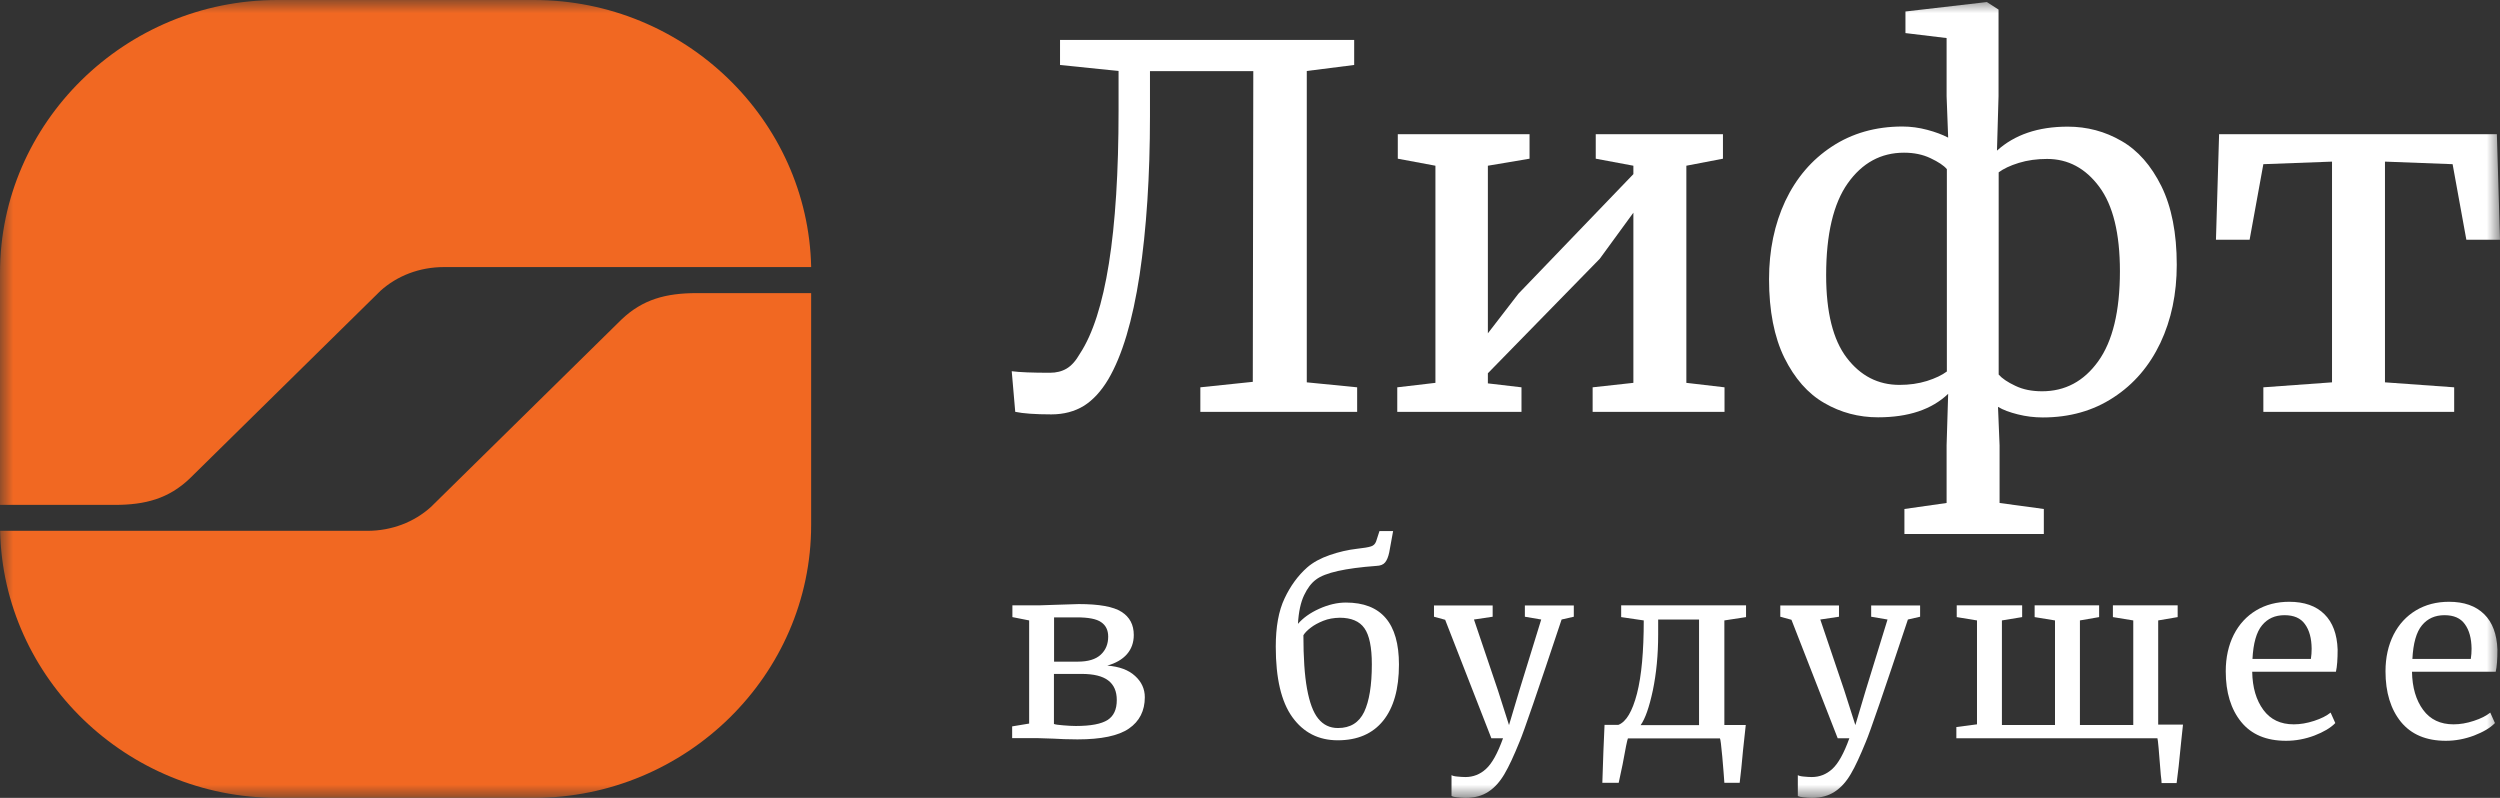 <?xml version="1.0" encoding="UTF-8"?> <svg xmlns="http://www.w3.org/2000/svg" width="94" height="30" viewBox="0 0 94 30" fill="none"><rect x="0" y="0" width="94" height="30" fill="#333333" stroke="none"/><g clip-path="url(#clip0_3825_983)"><mask id="mask0_3825_983" style="mask-type:luminance" maskUnits="userSpaceOnUse" x="0" y="0" width="94" height="30"><path d="M94 0H0V30H94V0Z" fill="white"></path></mask><g mask="url(#mask0_3825_983)"><path d="M30.499 11.016V19.742C30.499 25.383 25.804 30 20.069 30H10.429C4.768 30 0.121 25.502 0.004 19.959H13.812C14.729 19.959 15.569 19.632 16.198 19.066L23.368 12.014C24.164 11.256 25.038 11.021 26.194 11.021H30.499V11.016Z" fill="#F16822"></path><path d="M0 18.984V10.258C0 4.618 4.695 0 10.43 0H20.075C25.737 0 30.383 4.498 30.5 10.042H16.692C15.775 10.042 14.935 10.368 14.306 10.934L7.136 17.99C6.34 18.749 5.467 18.984 4.31 18.984H0Z" fill="#F16822"></path><path d="M42.849 10.339C42.585 12.062 42.195 13.373 41.672 14.261C41.404 14.712 41.096 15.043 40.755 15.259C40.408 15.47 40.003 15.581 39.53 15.581C38.92 15.581 38.466 15.547 38.173 15.485L38.041 13.958C38.334 13.997 38.812 14.016 39.476 14.016C39.72 14.016 39.93 13.963 40.106 13.858C40.286 13.752 40.452 13.565 40.603 13.301C41.575 11.822 42.058 8.774 42.058 4.157V2.669L39.857 2.443V1.502H50.917V2.443L49.135 2.669V14.376L51.029 14.563V15.485H45.133V14.563L47.105 14.357L47.124 2.674H43.239V4.368C43.239 6.624 43.107 8.616 42.849 10.339Z" fill="white"></path><path d="M57.511 5.045V5.967L55.944 6.231V12.533L57.091 11.045L61.415 6.547V6.231L60 5.967V5.045H64.783V5.967L63.407 6.231V14.395L64.842 14.563V15.485H59.883V14.563L61.415 14.395V7.997L60.151 9.73L55.944 14.035V14.415L57.208 14.563V15.485H52.537V14.563L53.972 14.395V6.231L52.557 5.967V5.045H57.511Z" fill="white"></path><path d="M75.775 14.506C76.062 14.645 76.394 14.712 76.78 14.712C77.649 14.712 78.352 14.338 78.893 13.584C79.435 12.831 79.709 11.703 79.709 10.196C79.709 8.78 79.45 7.719 78.932 7.023C78.415 6.327 77.761 5.976 76.97 5.976C76.59 5.976 76.233 6.024 75.906 6.125C75.579 6.226 75.33 6.346 75.15 6.48V14.084C75.282 14.232 75.487 14.371 75.775 14.506ZM72.587 5.948C72.294 5.808 71.963 5.741 71.592 5.741C70.723 5.741 70.02 6.125 69.478 6.888C68.936 7.652 68.663 8.808 68.663 10.349C68.663 11.741 68.922 12.778 69.439 13.455C69.957 14.132 70.615 14.472 71.421 14.472C71.792 14.472 72.133 14.424 72.456 14.324C72.773 14.223 73.022 14.103 73.202 13.968V6.36C73.085 6.221 72.88 6.087 72.587 5.948ZM70.615 15.691C69.888 15.691 69.215 15.514 68.595 15.154C67.975 14.799 67.477 14.227 67.091 13.45C66.711 12.672 66.516 11.688 66.516 10.498C66.516 9.408 66.721 8.429 67.126 7.56C67.536 6.696 68.117 6.01 68.878 5.511C69.634 5.012 70.523 4.757 71.528 4.757C71.845 4.757 72.158 4.8 72.465 4.882C72.773 4.964 73.031 5.06 73.251 5.175L73.192 3.615V1.431L71.645 1.244V0.432L74.706 0.077L75.145 0.36V3.615L75.086 5.664C75.75 5.064 76.633 4.762 77.746 4.762C78.474 4.762 79.147 4.94 79.767 5.3C80.387 5.655 80.885 6.226 81.27 7.004C81.651 7.781 81.846 8.765 81.846 9.956C81.846 11.045 81.641 12.024 81.231 12.893C80.821 13.757 80.236 14.444 79.469 14.943C78.703 15.447 77.815 15.696 76.809 15.696C76.492 15.696 76.18 15.658 75.872 15.581C75.565 15.504 75.316 15.413 75.125 15.298L75.184 16.747V18.912L76.848 19.138V20.079H71.606V19.138L73.192 18.912V16.747L73.251 14.808C72.631 15.399 71.753 15.691 70.615 15.691Z" fill="white"></path><path d="M93.882 5.045L94 9.015H92.735L92.218 6.173L89.675 6.077V14.376L92.277 14.563V15.485H85.102V14.563L87.684 14.376V6.077L85.102 6.173L84.585 9.015H83.32L83.438 5.045H93.882Z" fill="white"></path><path d="M39.984 27.273C40.16 27.288 40.316 27.297 40.453 27.297C41.014 27.297 41.41 27.221 41.644 27.072C41.878 26.923 41.991 26.673 41.991 26.323C41.991 25.992 41.883 25.747 41.668 25.584C41.454 25.421 41.122 25.339 40.663 25.339H39.628V27.221C39.687 27.245 39.809 27.259 39.984 27.273ZM41.39 24.614C41.576 24.441 41.668 24.216 41.668 23.937C41.668 23.697 41.581 23.515 41.405 23.395C41.229 23.27 40.922 23.213 40.482 23.213H39.633V24.878H40.522C40.912 24.878 41.2 24.792 41.39 24.614ZM39.643 22.742C40.229 22.723 40.531 22.713 40.56 22.713C41.327 22.713 41.864 22.809 42.171 23.006C42.479 23.203 42.63 23.491 42.63 23.875C42.63 24.163 42.542 24.403 42.371 24.6C42.196 24.797 41.952 24.936 41.634 25.027C42.083 25.061 42.435 25.19 42.679 25.416C42.923 25.637 43.045 25.905 43.045 26.217C43.045 26.726 42.845 27.12 42.449 27.393C42.054 27.667 41.405 27.801 40.512 27.801C40.336 27.801 40.17 27.797 40.014 27.792C39.858 27.787 39.726 27.777 39.614 27.773L38.989 27.753H38.057V27.312L38.696 27.206V23.328L38.066 23.203V22.761H39.072L39.643 22.742Z" fill="white"></path><path d="M49.755 23.342C49.565 23.419 49.404 23.505 49.277 23.606C49.145 23.707 49.057 23.803 49.008 23.885C49.008 24.72 49.052 25.392 49.145 25.901C49.238 26.409 49.374 26.784 49.565 27.019C49.755 27.254 49.999 27.374 50.307 27.374C50.77 27.374 51.097 27.173 51.292 26.769C51.483 26.366 51.581 25.771 51.581 24.979C51.581 24.336 51.488 23.885 51.302 23.621C51.117 23.357 50.804 23.227 50.375 23.227C50.15 23.232 49.945 23.265 49.755 23.342ZM52.078 21.149C52.01 21.23 51.903 21.273 51.751 21.278C50.575 21.365 49.819 21.533 49.482 21.792C49.311 21.917 49.16 22.113 49.033 22.382C48.906 22.651 48.828 23.006 48.803 23.457C48.994 23.237 49.257 23.045 49.599 22.891C49.941 22.737 50.277 22.656 50.604 22.656C51.937 22.656 52.601 23.433 52.601 24.989C52.601 25.905 52.401 26.611 52.005 27.101C51.61 27.59 51.039 27.835 50.302 27.835C49.579 27.835 49.013 27.547 48.593 26.966C48.174 26.385 47.969 25.502 47.969 24.317C47.969 23.573 48.076 22.968 48.301 22.497C48.52 22.032 48.803 21.643 49.15 21.336C49.37 21.144 49.653 20.99 49.999 20.87C50.346 20.75 50.687 20.673 51.014 20.635C51.278 20.606 51.454 20.577 51.551 20.544C51.644 20.515 51.707 20.453 51.742 20.357L51.868 19.968H52.381L52.235 20.769C52.2 20.937 52.147 21.067 52.078 21.149Z" fill="white"></path><path d="M54.792 29.98C54.689 29.971 54.621 29.952 54.577 29.928V29.145C54.611 29.169 54.684 29.189 54.792 29.198C54.899 29.208 55.002 29.217 55.099 29.217C55.392 29.217 55.651 29.116 55.87 28.915C56.095 28.713 56.31 28.329 56.514 27.758H56.075L54.338 23.304L53.918 23.189V22.766H56.124V23.189L55.421 23.294L56.319 25.948L56.739 27.264L57.134 25.939L57.95 23.294L57.335 23.189V22.766H59.175V23.189L58.716 23.294C57.818 25.992 57.291 27.528 57.134 27.892C56.925 28.406 56.739 28.814 56.568 29.102C56.397 29.395 56.197 29.616 55.963 29.769C55.729 29.923 55.446 30 55.104 30C54.997 30 54.894 29.99 54.792 29.98Z" fill="white"></path><path d="M62.147 25.958C62.01 26.596 61.859 27.028 61.688 27.264H63.884V23.294H62.347V23.86C62.347 24.624 62.279 25.32 62.147 25.958ZM65.539 28.2C65.495 28.704 65.451 29.116 65.412 29.433H64.836C64.821 29.212 64.797 28.886 64.758 28.454C64.719 28.022 64.69 27.792 64.67 27.763H61.21C61.185 27.816 61.117 28.142 61.01 28.742L60.863 29.433H60.248C60.273 28.584 60.302 27.854 60.331 27.254H60.853C61.146 27.139 61.376 26.75 61.551 26.078C61.722 25.411 61.805 24.494 61.805 23.328L60.956 23.203V22.761H65.651V23.203L64.836 23.328V27.259H65.641L65.539 28.2Z" fill="white"></path><path d="M67.813 29.98C67.711 29.971 67.642 29.952 67.598 29.928V29.145C67.633 29.169 67.706 29.189 67.813 29.198C67.921 29.208 68.023 29.217 68.121 29.217C68.413 29.217 68.672 29.116 68.892 28.915C69.116 28.713 69.331 28.329 69.536 27.758H69.097L67.359 23.304L66.939 23.189V22.766H69.146V23.189L68.443 23.294L69.341 25.948L69.761 27.264L70.156 25.939L70.971 23.294L70.356 23.189V22.766H72.196V23.189L71.737 23.294C70.839 25.992 70.312 27.528 70.156 27.892C69.946 28.406 69.761 28.814 69.59 29.102C69.419 29.395 69.219 29.616 68.984 29.769C68.75 29.923 68.467 30 68.126 30C68.013 30 67.911 29.99 67.813 29.98Z" fill="white"></path><path d="M82.017 27.84C81.944 28.603 81.885 29.136 81.841 29.443H81.275C81.275 29.385 81.266 29.28 81.246 29.136C81.178 28.252 81.138 27.796 81.119 27.758H73.559V27.336L74.335 27.235V23.328L73.573 23.203V22.761H76.033V23.203L75.272 23.328V27.259H77.268V23.328L76.502 23.203V22.761H78.927V23.203L78.205 23.328V27.259H80.211V23.328L79.445 23.203V22.761H81.88V23.203L81.148 23.328V27.244H82.081L82.017 27.84Z" fill="white"></path><path d="M86.889 24.777C86.909 24.653 86.918 24.523 86.918 24.389C86.914 24 86.831 23.693 86.665 23.467C86.504 23.241 86.25 23.131 85.898 23.131C85.542 23.131 85.264 23.256 85.054 23.51C84.844 23.76 84.722 24.187 84.693 24.777H86.889ZM84.268 27.144C83.883 26.669 83.688 26.035 83.688 25.243C83.688 24.72 83.79 24.264 83.99 23.865C84.19 23.472 84.473 23.165 84.834 22.949C85.196 22.733 85.611 22.627 86.074 22.627C86.64 22.627 87.085 22.781 87.397 23.093C87.709 23.4 87.875 23.846 87.895 24.422C87.895 24.787 87.875 25.065 87.831 25.257H84.683C84.693 25.853 84.834 26.328 85.103 26.693C85.371 27.057 85.752 27.235 86.245 27.235C86.489 27.235 86.743 27.192 87.011 27.105C87.275 27.019 87.485 26.913 87.631 26.793L87.807 27.187C87.631 27.369 87.368 27.523 87.021 27.657C86.674 27.787 86.318 27.854 85.957 27.854C85.215 27.854 84.654 27.619 84.268 27.144Z" fill="white"></path><path d="M92.902 24.777C92.922 24.653 92.931 24.523 92.931 24.389C92.926 24 92.843 23.693 92.677 23.467C92.516 23.241 92.263 23.131 91.911 23.131C91.56 23.131 91.277 23.256 91.067 23.51C90.857 23.76 90.735 24.187 90.706 24.777H92.902ZM90.276 27.144C89.891 26.669 89.695 26.035 89.695 25.243C89.695 24.72 89.798 24.264 89.998 23.865C90.198 23.472 90.481 23.165 90.842 22.949C91.203 22.733 91.618 22.627 92.082 22.627C92.648 22.627 93.087 22.781 93.405 23.093C93.717 23.4 93.883 23.846 93.903 24.422C93.903 24.787 93.883 25.065 93.839 25.257H90.691C90.701 25.853 90.842 26.328 91.111 26.693C91.379 27.057 91.76 27.235 92.253 27.235C92.497 27.235 92.751 27.192 93.014 27.105C93.278 27.019 93.488 26.913 93.634 26.793L93.81 27.187C93.634 27.369 93.371 27.523 93.024 27.657C92.677 27.787 92.321 27.854 91.965 27.854C91.228 27.854 90.667 27.619 90.276 27.144Z" fill="white"></path></g></g><defs><clipPath id="clip0_3825_983"><rect width="94" height="30" fill="white"></rect></clipPath></defs></svg> 